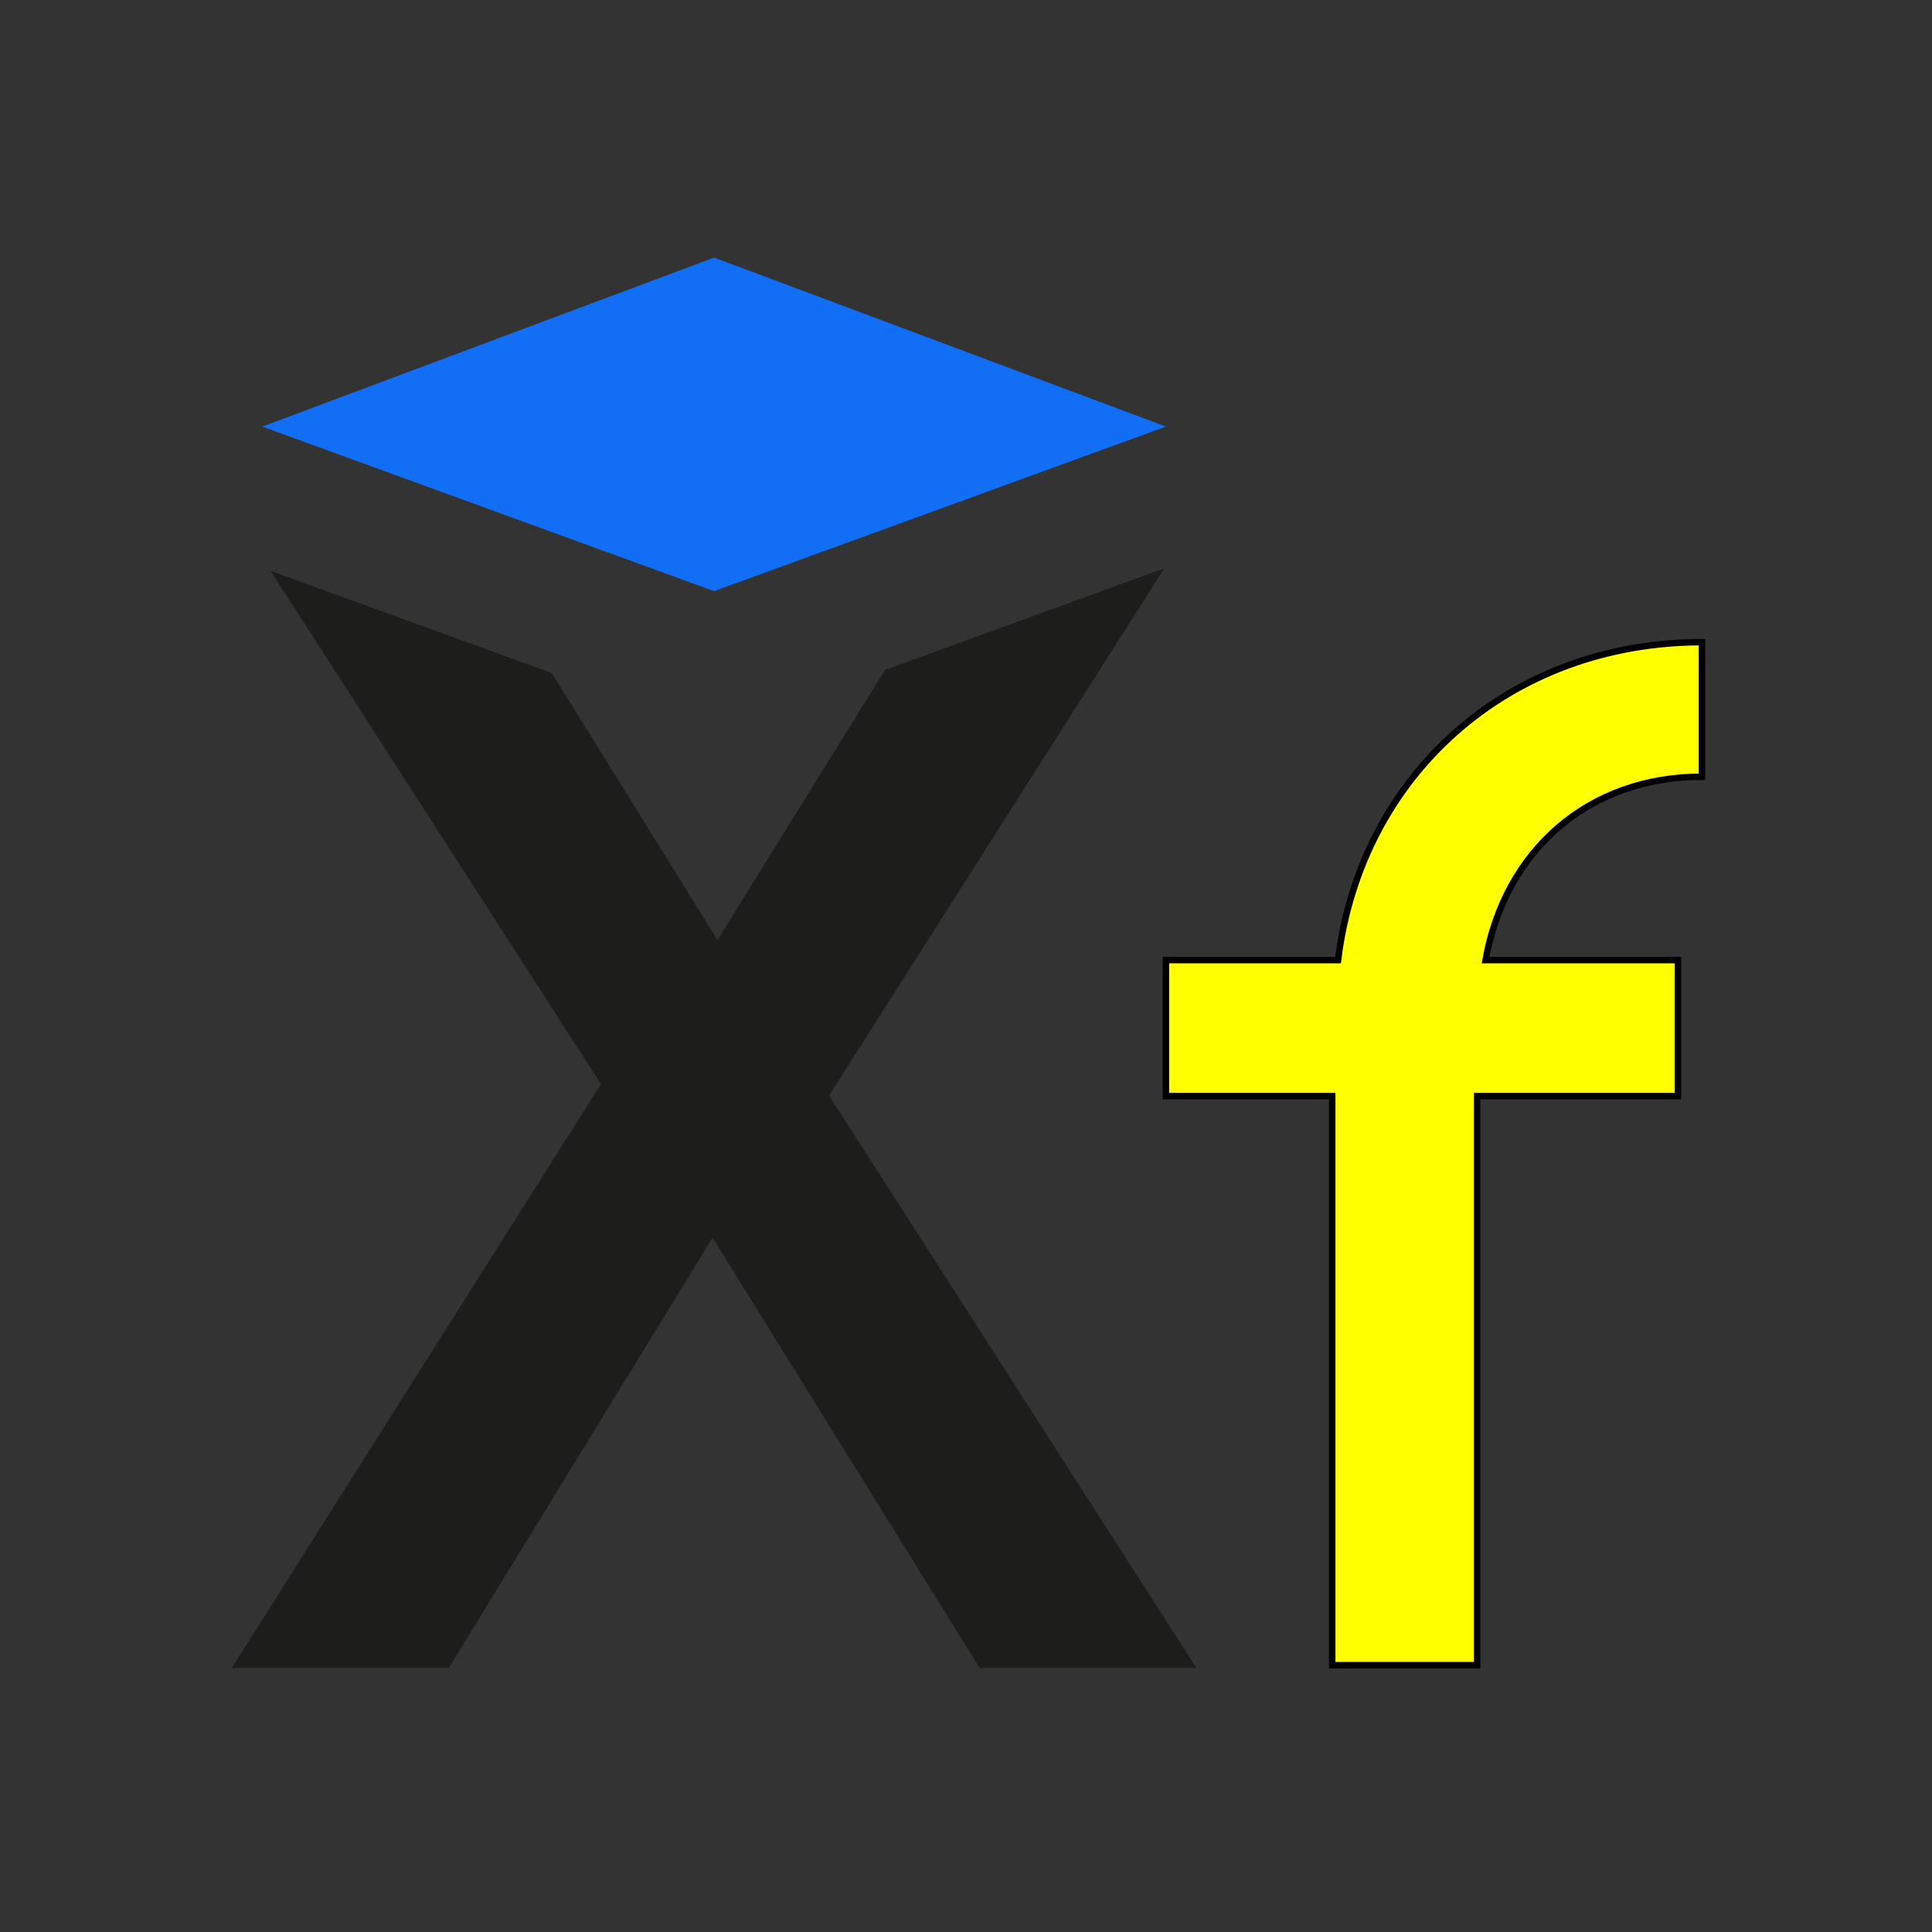 <?xml version="1.0" encoding="UTF-8"?>
<svg width="300px" height="300px" viewBox="0 0 300 300" version="1.1" xmlns="http://www.w3.org/2000/svg" xmlns:xlink="http://www.w3.org/1999/xlink">
    <rect x="0" y="0" width="300" height="300" fill="#333333" stroke="none"/>
    <title>friend</title>
    <g id="friend" stroke="none" stroke-width="1" fill="none" fill-rule="evenodd">
        <g id="Group" transform="translate(36, 40)" fill-rule="nonzero">
            <polygon id="Path" fill="#1D1D1B" points="144.8 48.241 101.421 64.025 75.409 105.968 49.68 64.509 6.018 48.644 57.314 128.332 0 219 33.686 219 74.642 152.19 116.123 219 149.768 219 92.737 130.108"></polygon>
            <polygon id="Path" fill="#136EF6" points="145.043 26.24 74.884 0 4.726 26.24 74.884 51.793"></polygon>
        </g>
        <path d="M264.281,99.717 L264.281,120.609 C246.576,120.609 233.695,132.126 230.674,149.084 L260.542,149.084 L260.542,170.201 L229.371,170.201 L229.371,258.568 L206.867,258.568 L206.867,170.201 L181.043,170.201 L181.043,149.084 L207.772,149.084 C211.3,120.385 234.276,99.717 264.281,99.717 Z" id="Combined-Shape" stroke="#000000" fill="#FFFF00" fill-rule="nonzero"></path>
    </g>
</svg>